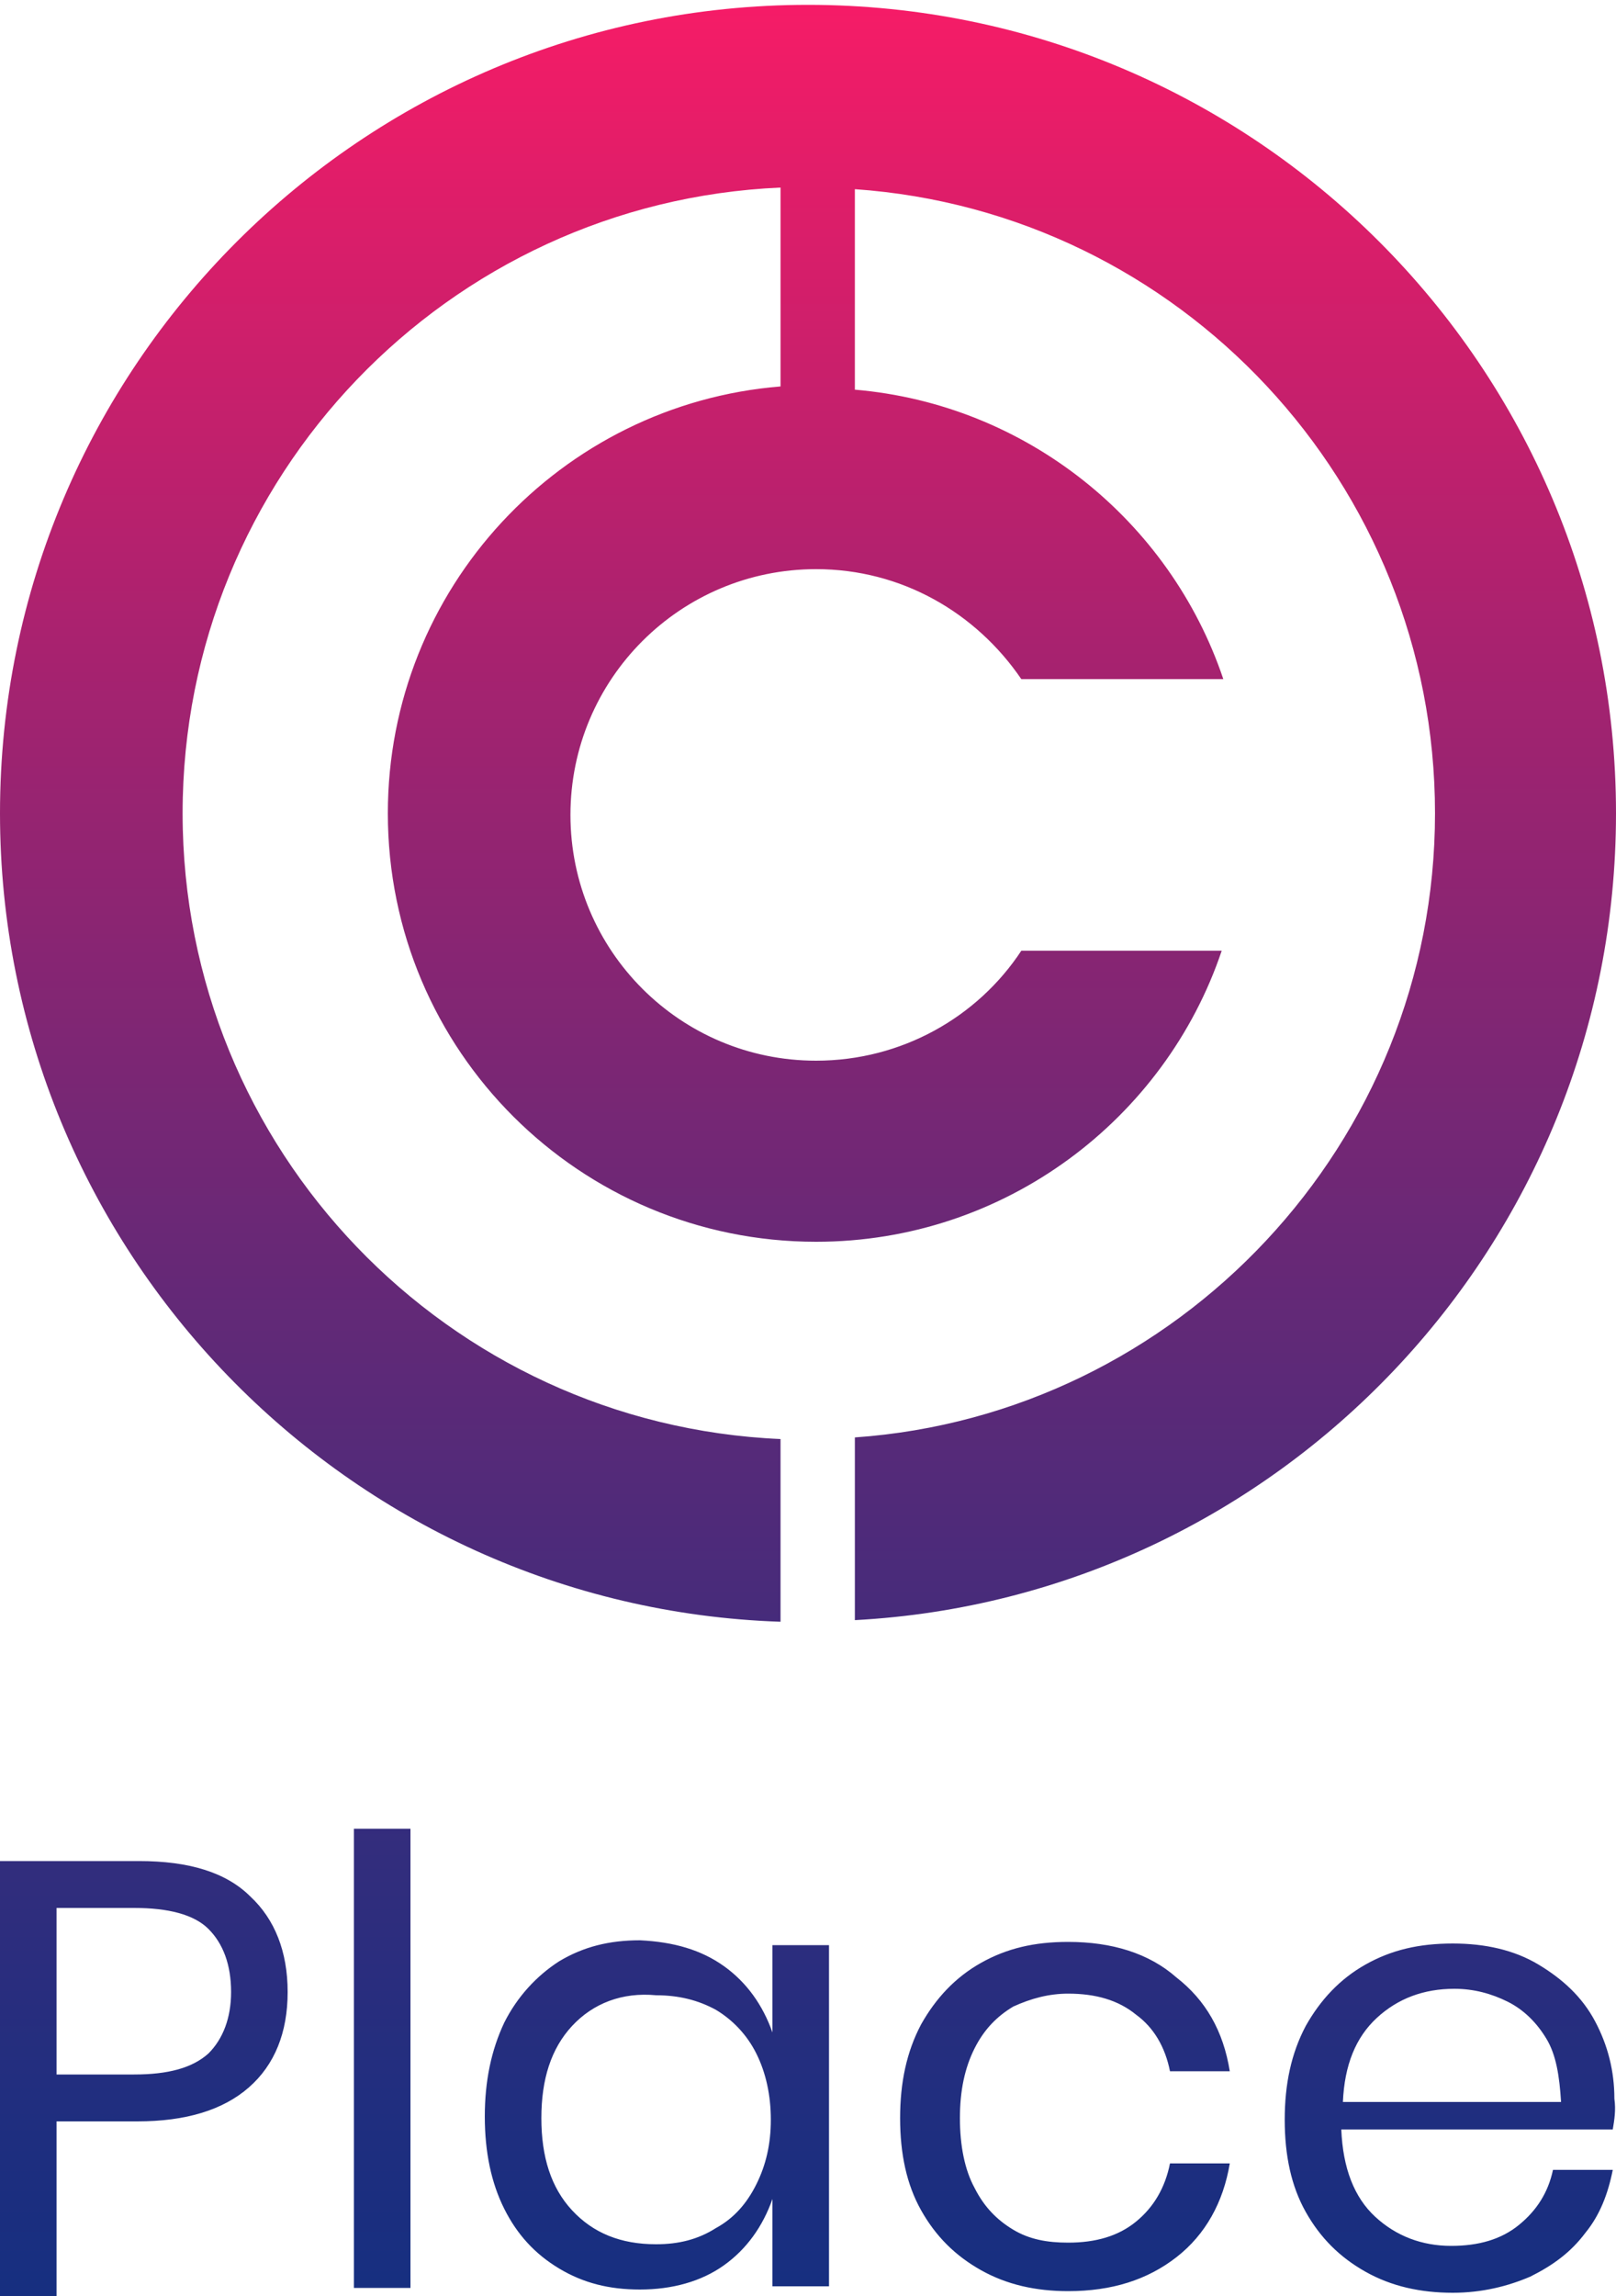 <?xml version="1.0" encoding="utf-8"?>
<!-- Generator: Adobe Illustrator 21.0.0, SVG Export Plug-In . SVG Version: 6.00 Build 0)  -->
<svg version="1.1" id="Layer_1" xmlns="http://www.w3.org/2000/svg" xmlns:xlink="http://www.w3.org/1999/xlink" x="0px" y="0px"
	 viewBox="0 0 100 142" style="enable-background:new 0 0 100 142;" xml:space="preserve">
<style type="text/css">
	.st0{clip-path:url(#SVGID_2_);fill:url(#SVGID_3_);}
</style>
<g>
	<defs>
		<path id="SVGID_1_" d="M3.5,131.2v10.9H0v-27h8.6c3.1,0,5.4,0.7,6.9,2.2c1.5,1.4,2.3,3.4,2.3,5.9c0,2.5-0.8,4.5-2.4,5.9
			c-1.6,1.4-3.9,2.1-6.9,2.1H3.5z M12.9,127c0.9-0.9,1.4-2.2,1.4-3.8c0-1.7-0.5-3-1.4-3.9c-0.9-0.9-2.5-1.3-4.6-1.3H3.5v10.3h4.8
			C10.4,128.3,11.9,127.9,12.9,127z M25.4,113.1v28.4h-3.5v-28.4H25.4z M44.8,121.6c1.4,1,2.4,2.4,3,4.1v-5.4h3.5v21.1h-3.5v-5.4
			c-0.6,1.7-1.6,3.1-3,4.1c-1.4,1-3.2,1.5-5.2,1.5c-1.9,0-3.5-0.4-5-1.3c-1.5-0.9-2.6-2.1-3.4-3.7c-0.8-1.6-1.2-3.5-1.2-5.7
			c0-2.2,0.4-4.1,1.2-5.8c0.8-1.6,2-2.9,3.4-3.8c1.5-0.9,3.1-1.3,5-1.3C41.7,120.1,43.4,120.6,44.8,121.6z M35.4,125.3
			c-1.3,1.4-1.9,3.3-1.9,5.7c0,2.4,0.6,4.3,1.9,5.7c1.3,1.4,3,2.1,5.2,2.1c1.4,0,2.6-0.3,3.7-1c1.1-0.6,1.9-1.5,2.5-2.7
			c0.6-1.2,0.9-2.5,0.9-4c0-1.5-0.3-2.9-0.9-4.1c-0.6-1.2-1.5-2.1-2.5-2.7c-1.1-0.6-2.3-0.9-3.7-0.9
			C38.5,123.2,36.7,123.9,35.4,125.3z M72.8,122.3c1.8,1.4,2.9,3.3,3.3,5.8h-3.7c-0.3-1.5-1-2.7-2.1-3.5c-1.1-0.9-2.5-1.3-4.2-1.3
			c-1.2,0-2.3,0.3-3.4,0.8c-1,0.6-1.8,1.4-2.4,2.6c-0.6,1.2-0.9,2.6-0.9,4.3c0,1.7,0.3,3.2,0.9,4.3c0.6,1.2,1.4,2,2.4,2.6
			c1,0.6,2.1,0.8,3.4,0.8c1.7,0,3.1-0.4,4.2-1.3c1.1-0.9,1.8-2.1,2.1-3.6h3.7c-0.4,2.4-1.5,4.4-3.3,5.8s-4,2.1-6.7,2.1
			c-2,0-3.8-0.4-5.4-1.3c-1.6-0.9-2.8-2.1-3.7-3.7c-0.9-1.6-1.3-3.5-1.3-5.7c0-2.2,0.4-4.1,1.3-5.8c0.9-1.6,2.1-2.9,3.7-3.8
			c1.6-0.9,3.3-1.3,5.4-1.3C68.8,120.1,71.1,120.8,72.8,122.3z M99.8,131.7H83c0.1,2.4,0.8,4.2,2.1,5.4c1.3,1.2,2.9,1.8,4.7,1.8
			c1.7,0,3.1-0.4,4.2-1.3c1.1-0.9,1.8-2,2.1-3.4h3.7c-0.3,1.5-0.8,2.8-1.7,3.9c-0.9,1.2-2,2-3.4,2.7c-1.4,0.6-3,1-4.8,1
			c-2,0-3.8-0.4-5.4-1.3c-1.6-0.9-2.8-2.1-3.7-3.7c-0.9-1.6-1.3-3.5-1.3-5.7c0-2.2,0.4-4.1,1.3-5.8c0.9-1.6,2.1-2.9,3.7-3.8
			c1.6-0.9,3.3-1.3,5.4-1.3c2,0,3.8,0.4,5.3,1.3c1.5,0.9,2.7,2,3.5,3.5c0.8,1.5,1.2,3.1,1.2,4.8C100,130.5,99.9,131.1,99.8,131.7z
			 M95.7,126.1c-0.6-1-1.4-1.8-2.4-2.3c-1-0.5-2.1-0.8-3.3-0.8c-1.9,0-3.5,0.6-4.8,1.8c-1.3,1.2-2,2.9-2.1,5.2h13.5
			C96.5,128.4,96.3,127.1,95.7,126.1z M50,0.3c-27.6,0-50,22.4-50,50c0,27,21.5,49.1,48.3,50V89c-20.6-0.9-37-17.9-37-38.7
			s16.4-37.8,37-38.7v0v12.3C34.7,25,24,36.4,24,50.3C24,65,35.9,76.8,50.5,76.8c11.7,0,21.6-7.6,25.1-18H63.2
			c-2.7,4.1-7.4,6.8-12.7,6.8c-8.4,0-15.2-6.8-15.2-15.2s6.8-15.2,15.2-15.2c5.3,0,9.9,2.7,12.7,6.8h12.5
			c-3.3-9.8-12.2-17-22.8-17.9V11.7l0,0c20.1,1.4,35.9,18.2,35.9,38.6c0,20.4-15.9,37.2-35.9,38.6v11.3C79.1,98.8,100,77,100,50.3
			C100,22.7,77.6,0.3,50,0.3z"/>
	</defs>
	<clipPath id="SVGID_2_">
		<use xlink:href="#SVGID_1_"  style="overflow:visible;"/>
	</clipPath>
	<linearGradient id="SVGID_3_" gradientUnits="userSpaceOnUse" x1="51.932" y1="144.816" x2="51.932" y2="-1.981">
		<stop  offset="8.268310e-07" style="stop-color:#142F80"/>
		<stop  offset="9.288798e-02" style="stop-color:#1F2E7F"/>
		<stop  offset="0.254" style="stop-color:#3B2C7C"/>
		<stop  offset="0.465" style="stop-color:#692876"/>
		<stop  offset="0.717" style="stop-color:#A9226F"/>
		<stop  offset="1" style="stop-color:#FA1B66"/>
	</linearGradient>
	<rect x="-16.7" y="-2" class="st0" width="137.3" height="146.8"/>
</g>
</svg>
